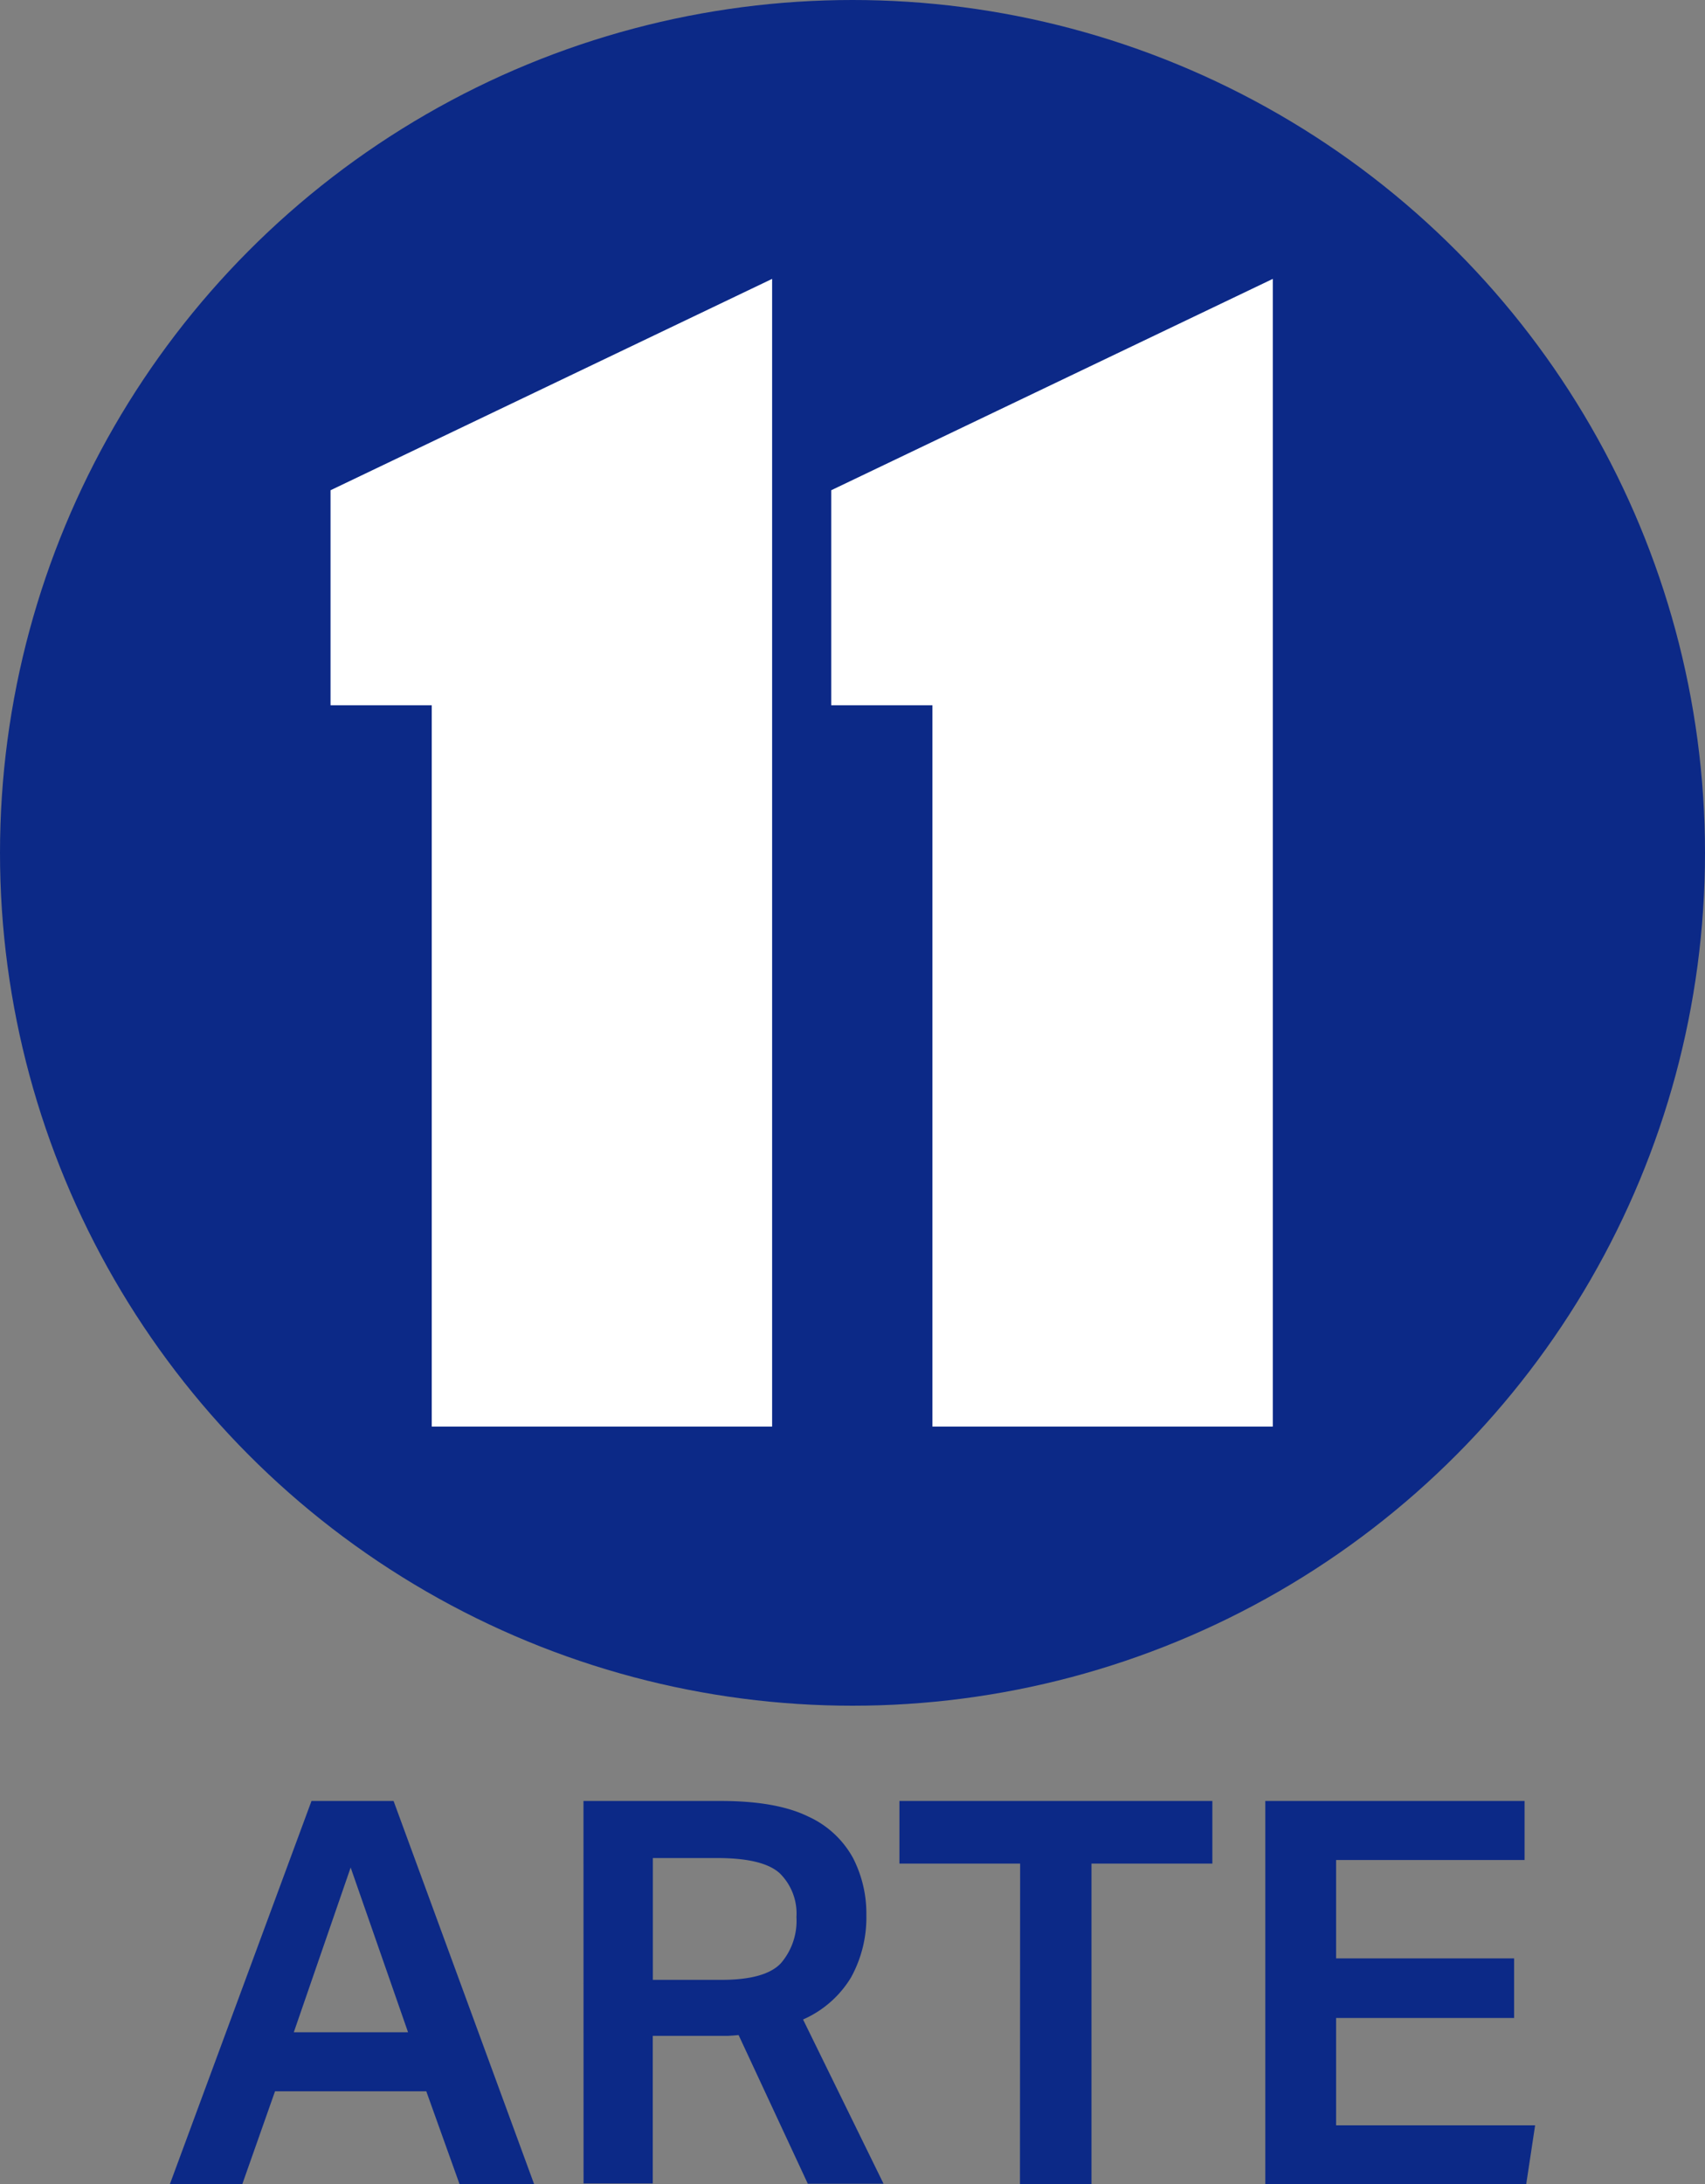 <svg xmlns="http://www.w3.org/2000/svg" viewBox="0 0 190.7 244.2"><rect x="0" y="0" width="190.7" height="244.2" fill="#808080" stroke="none"/><circle cx="95.35" cy="95.35" r="95.35" fill="#0c2987"/><polygon points="86.36 159.49 48.29 159.49 48.29 78.85 36.97 78.85 36.97 54.81 86.36 31.18 86.36 159.49" fill="#fff"/><polygon points="142.36 159.49 104.29 159.49 104.29 78.85 92.97 78.85 92.97 54.81 142.36 31.18 142.36 159.49" fill="#fff"/><path d="M439.49,606h9.18l15.72,42.84h-8.34l-3.72-10.38H435.41l-3.66,10.38h-8.1Zm10.8,25.86-6.42-18.42-6.36,18.42Z" transform="translate(-404.65 -404.65)" fill="#0c2987"/><path d="M469.91,606h15.36q6.24,0,9.78,1.74a10.78,10.78,0,0,1,5,4.62,13.56,13.56,0,0,1,1.5,6.36,13.89,13.89,0,0,1-1.71,7,11.79,11.79,0,0,1-5.37,4.71l9,18.36H495l-7.74-16.62q-.6.06-1.23.09l-1.17,0h-7.2v16.5h-7.74Zm15.42,20q4.92,0,6.66-1.86a7.26,7.26,0,0,0,1.74-5.16,6.31,6.31,0,0,0-1.86-4.89q-1.86-1.71-7-1.71h-7.2V626Z" transform="translate(-404.65 -404.65)" fill="#0c2987"/><path d="M518.75,613h-13.5v-7h35v7H526.73v35.82h-8Z" transform="translate(-404.65 -404.65)" fill="#0c2987"/><path d="M546.17,606h29v6.6H554.09v11H574v6.66H554.09v12h22.26l-1,6.6H546.17Z" transform="translate(-404.65 -404.65)" fill="#0c2987"/></svg>